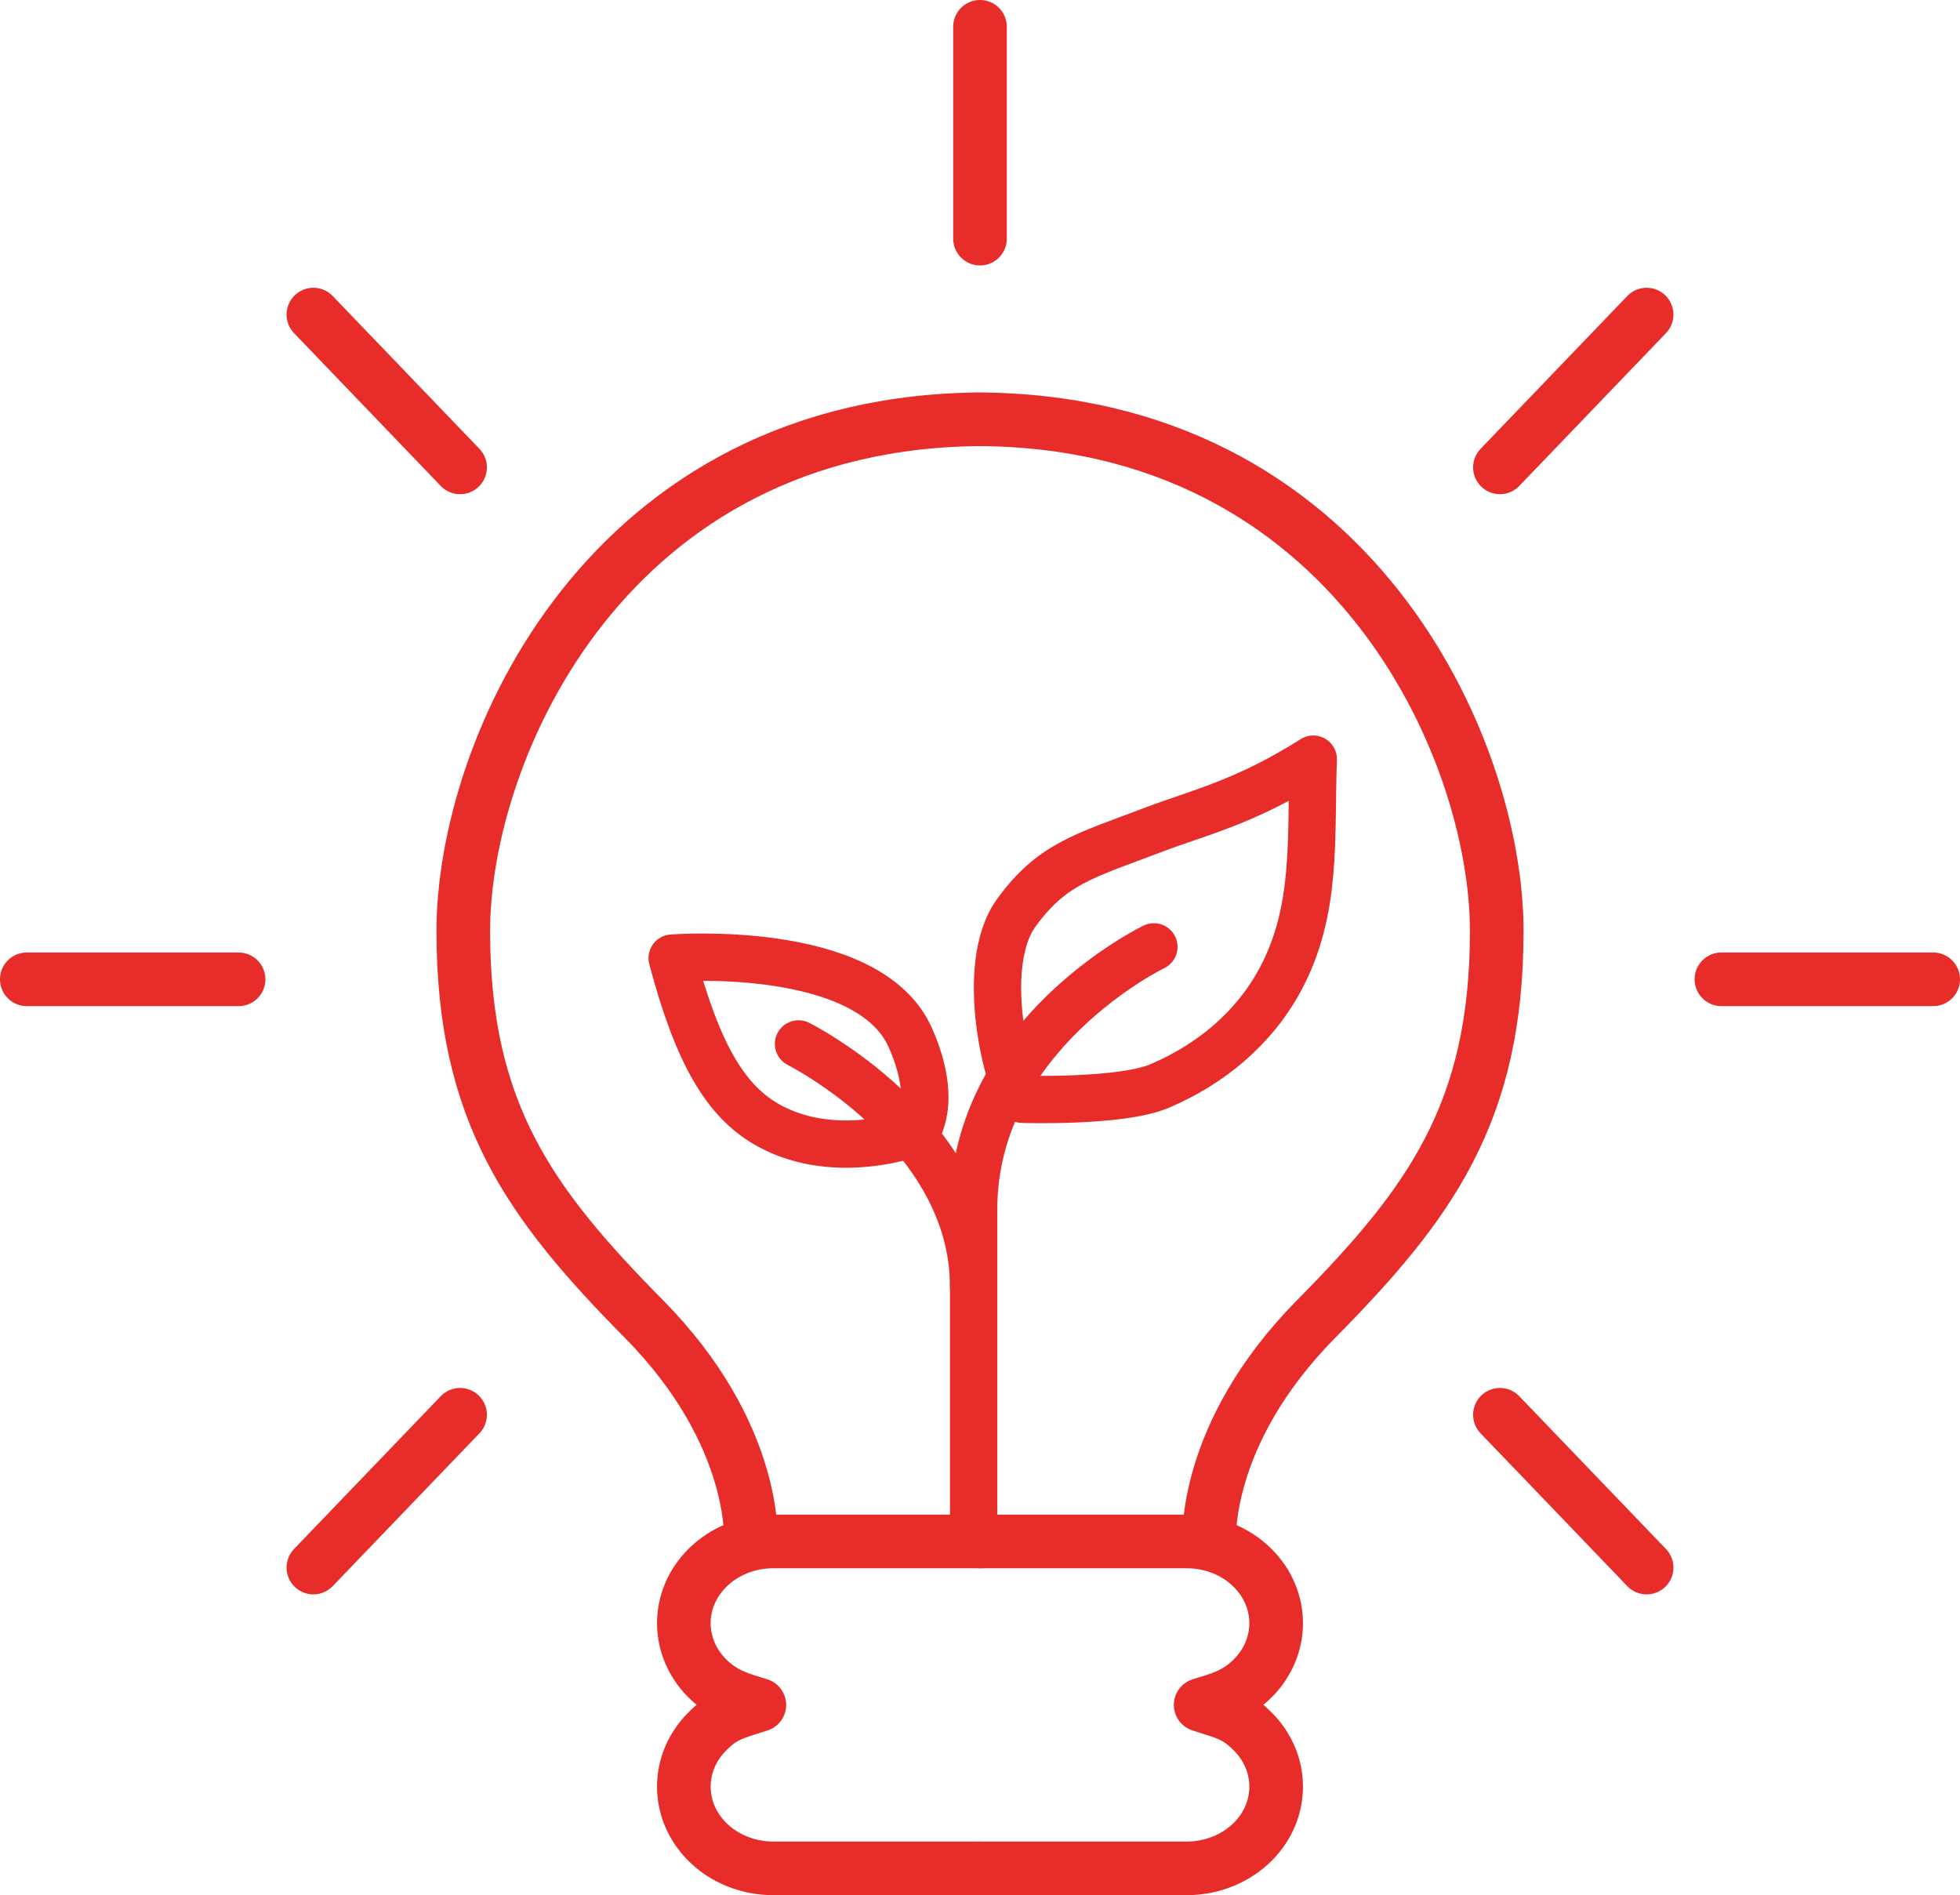 <?xml version="1.0" encoding="UTF-8"?>
<svg id="Layer_2" data-name="Layer 2" xmlns="http://www.w3.org/2000/svg" viewBox="0 0 621.52 600.94">
  <defs>
    <style>
      .cls-1 {
        stroke-width: 17px;
      }

      .cls-1, .cls-2 {
        fill: none;
        stroke: #e72c2a;
        stroke-linecap: round;
        stroke-linejoin: round;
      }

      .cls-2 {
        stroke-width: 15px;
      }
    </style>
  </defs>
  <g id="Layer_1-2" data-name="Layer 1">
    <g>
      <path class="cls-1" d="M383.47,488.76s-2.35-33.83,33.83-70.47c36.18-36.65,57.32-65.46,57.32-123.1s-45.73-162.25-165.38-162.25h3.05c-119.65,0-165.38,104.62-165.38,162.25s21.14,86.45,57.32,123.1,33.83,70.47,33.83,70.47"/>
      <path class="cls-1" d="M310.76,592.44h-65.56c-8.02,0-15.66-3.1-21.04-8.54h0c-9.75-9.87-9.75-24.88,0-34.75h0c5.37-5.44,8.61-5.93,16.63-8.54-5.88-1.84-11.25-3.1-16.63-8.54h0c-9.75-9.87-9.75-24.88,0-34.75h0c5.37-5.44,13.02-8.54,21.04-8.54h65.56"/>
      <path class="cls-1" d="M310.76,592.44h65.56c8.02,0,15.66-3.1,21.04-8.54h0c9.75-9.87,9.75-24.88,0-34.75h0c-5.37-5.44-8.61-5.93-16.63-8.54,5.88-1.84,11.25-3.1,16.63-8.54h0c9.75-9.87,9.75-24.88,0-34.75h0c-5.37-5.44-13.02-8.54-21.04-8.54h-65.56"/>
    </g>
    <line class="cls-1" x1="310.76" y1="8.5" x2="310.76" y2="75.67"/>
    <line class="cls-1" x1="613.02" y1="310.53" x2="545.86" y2="310.53"/>
    <line class="cls-1" x1="75.66" y1="310.53" x2="8.5" y2="310.53"/>
    <line class="cls-1" x1="522.15" y1="99.75" x2="475.63" y2="148.2"/>
    <line class="cls-1" x1="99.37" y1="99.75" x2="145.89" y2="148.2"/>
    <line class="cls-1" x1="522.15" y1="497.06" x2="475.63" y2="448.61"/>
    <line class="cls-1" x1="99.37" y1="497.06" x2="145.89" y2="448.61"/>
    <path class="cls-2" d="M324.16,348.57c-4.05-3.05-14.35-41.97-1.88-59.15,11.36-15.65,21.59-17.98,43.61-26.36,14.03-5.34,28.89-8.6,50.55-22.34-.9,24.97,1.4,47.88-10.5,69.94-8.37,15.53-22.19,26.92-38.32,33.74-12.25,5.18-43.47,4.17-43.47,4.17h.01Z"/>
    <path class="cls-2" d="M290.36,359.07s-24.86,9.59-46.33-2.04c-13.92-7.54-22.82-22.86-30.89-53.22,0,0,62.15-4.93,75.52,25.21,9.25,20.87,1.7,30.06,1.7,30.06h0Z"/>
    <path class="cls-2" d="M365.9,300.24s-57.16,27.56-57.16,83.3v101.45"/>
    <path class="cls-2" d="M253.21,331.02s55.53,27.8,55.53,76.96"/>
  </g>
</svg>